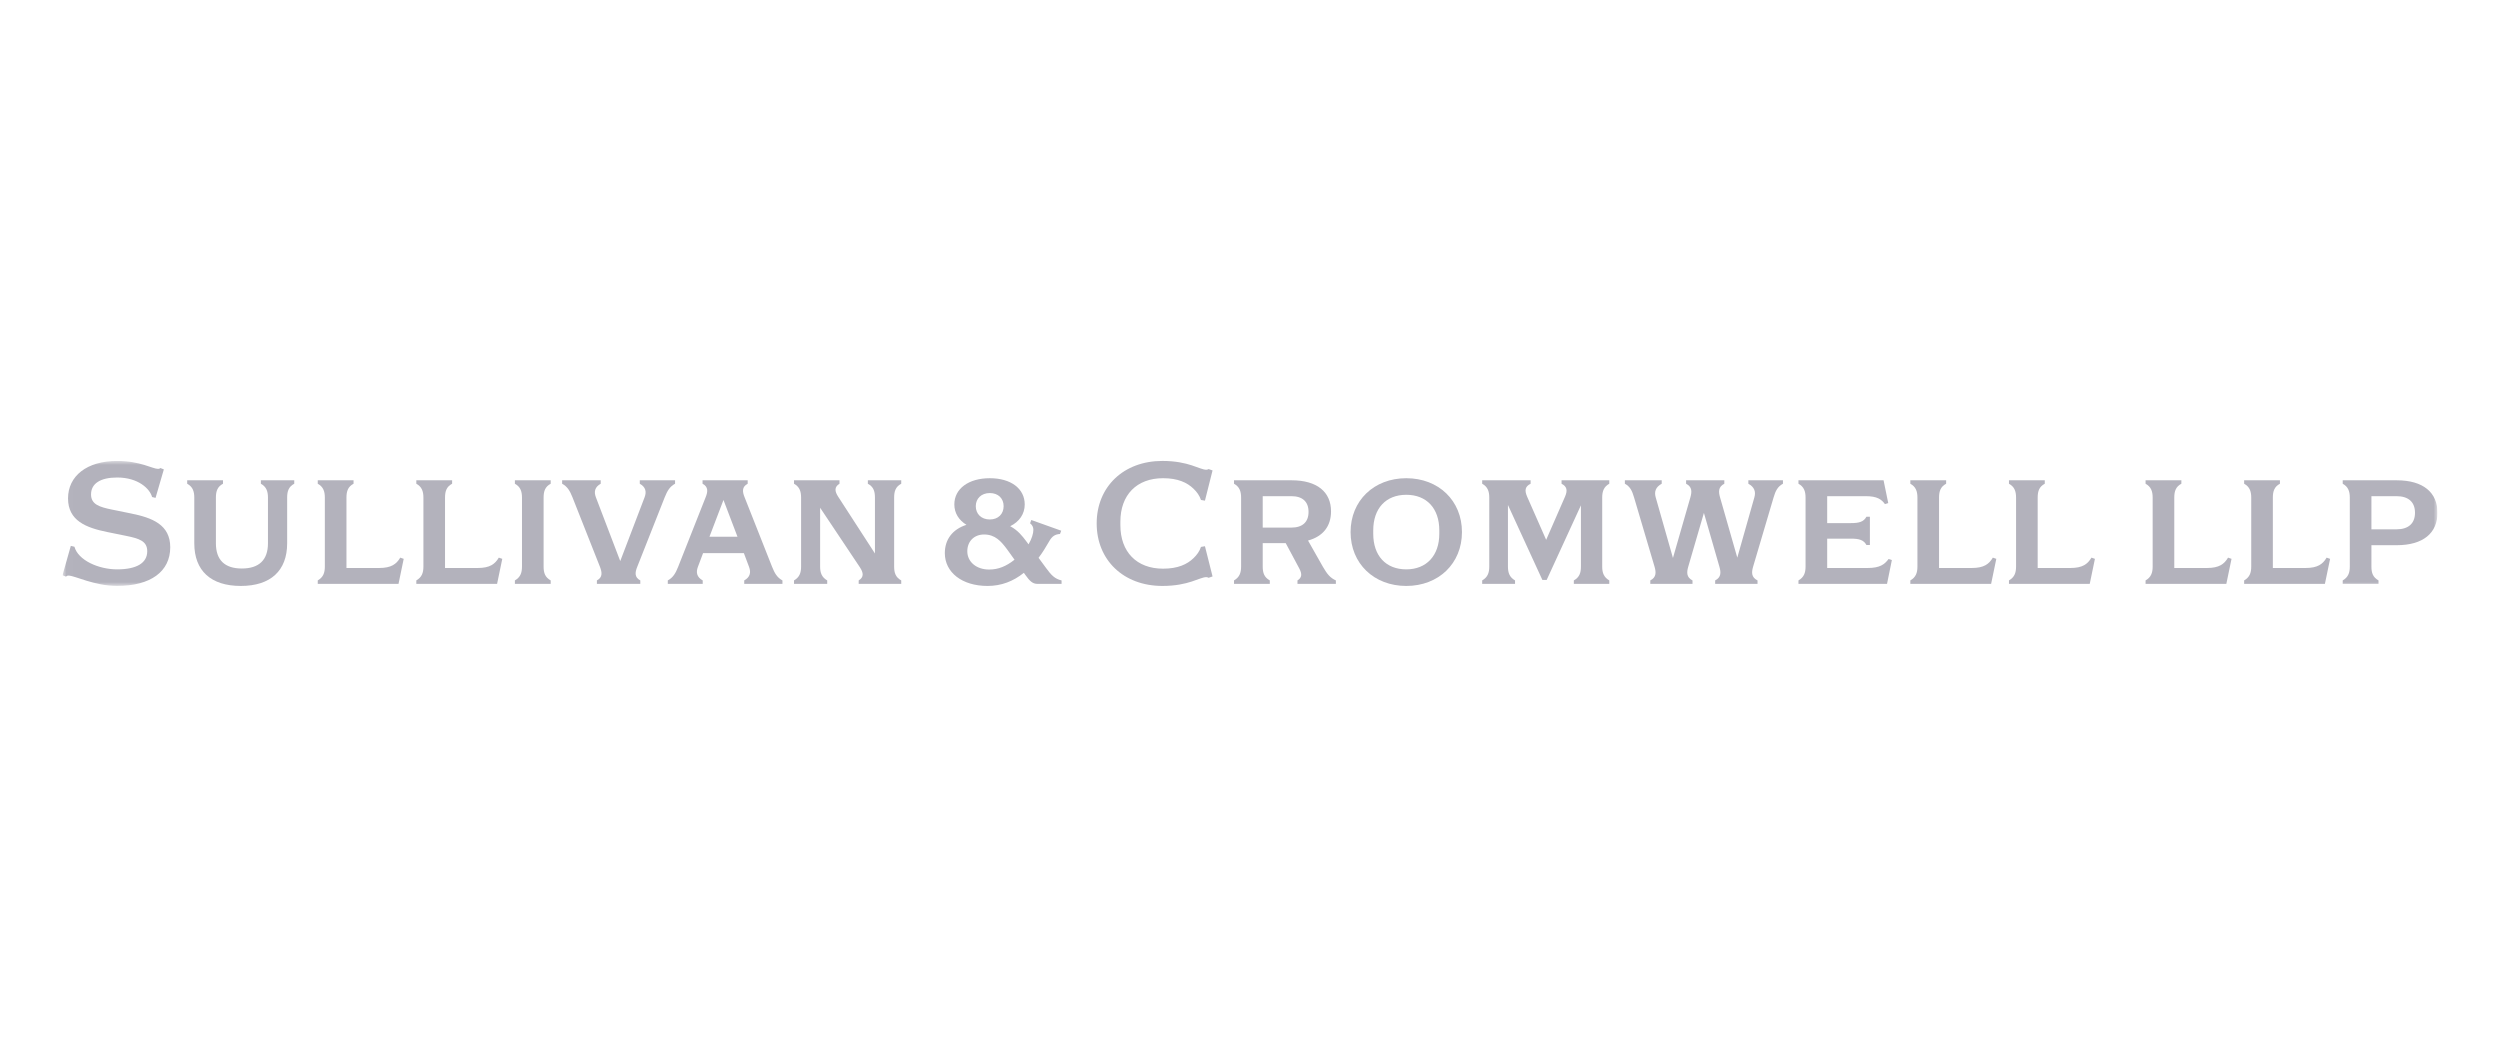 <svg width="320" height="134" viewBox="0 0 320 134" fill="none" xmlns="http://www.w3.org/2000/svg">
<g clip-path="url(#clip0_2864_1030)">
<path d="M274.633 61.477H279.215V61.919C278.507 62.294 278.308 62.869 278.308 63.687V72.703H282.491C284.063 72.703 284.705 72.195 285.192 71.377L285.635 71.532L284.971 74.736H274.633V74.294C275.319 73.897 275.54 73.344 275.54 72.526V63.687C275.54 62.869 275.319 62.294 274.633 61.919V61.477Z" fill="#B3B2BC"/>
<path d="M287.25 61.477H291.832V61.919C291.124 62.294 290.925 62.869 290.925 63.687V72.703H295.109C296.68 72.703 297.322 72.195 297.809 71.377L298.252 71.532L297.588 74.736H287.25V74.294C287.936 73.897 288.158 73.344 288.158 72.526V63.687C288.158 62.869 287.936 62.294 287.25 61.919V61.477Z" fill="#B3B2BC"/>
<mask id="mask0_2864_1030" style="mask-type:luminance" maskUnits="userSpaceOnUse" x="8" y="59" width="304" height="16">
<path d="M312.003 59H8.023V75H312.003V59Z" fill="white"/>
</mask>
<g mask="url(#mask0_2864_1030)">
<path d="M303.542 63.51V67.753H306.752C308.279 67.753 309.12 67.001 309.12 65.631C309.12 64.261 308.279 63.51 306.752 63.51H303.542ZM300.775 63.687C300.775 62.869 300.553 62.294 299.867 61.919V61.477H306.774C310.183 61.477 311.998 63.046 311.998 65.631C311.998 68.217 310.183 69.786 306.774 69.786H303.542V72.526C303.542 73.344 303.741 73.897 304.449 74.294V74.736H299.867V74.294C300.553 73.897 300.775 73.344 300.775 72.526V63.687Z" fill="#B3B2BC"/>
<path d="M18.847 70.558C18.847 69.232 17.762 68.923 16.146 68.591L13.755 68.105C11.011 67.552 8.708 66.646 8.708 63.796C8.708 60.945 11.099 59 14.995 59C17.962 59 19.511 60.017 20.242 60.017C20.374 60.017 20.463 59.972 20.529 59.906L20.972 60.083L19.91 63.729L19.467 63.619C19.179 62.558 17.696 61.121 14.995 61.121C12.848 61.121 11.653 61.895 11.653 63.287C11.653 64.569 12.737 64.901 14.353 65.232L16.744 65.718C19.489 66.271 21.791 67.155 21.791 70.05C21.791 73.166 19.268 75 14.995 75C12.051 75 9.594 73.674 8.753 73.674C8.62 73.674 8.509 73.74 8.443 73.807L8 73.63L9.063 69.873L9.527 69.983C10.014 71.729 12.627 72.879 14.995 72.879C17.497 72.879 18.847 72.061 18.847 70.558Z" fill="#B3B2BC"/>
</g>
<path d="M30.823 75.001C26.994 75.001 24.869 73.057 24.869 69.543V63.687C24.869 62.869 24.647 62.294 23.961 61.919V61.477H28.543V61.919C27.835 62.294 27.636 62.869 27.636 63.687V69.543C27.636 71.686 28.765 72.769 30.956 72.769C33.148 72.769 34.299 71.686 34.299 69.543V63.687C34.299 62.869 34.077 62.294 33.391 61.919V61.477H37.664V61.919C36.955 62.294 36.756 62.869 36.756 63.687V69.543C36.756 73.057 34.631 75.001 30.823 75.001Z" fill="#B3B2BC"/>
<path d="M40.672 61.477H45.254V61.919C44.546 62.294 44.347 62.869 44.347 63.687V72.703H48.53C50.102 72.703 50.744 72.195 51.231 71.377L51.674 71.532L51.01 74.736H40.672V74.294C41.358 73.897 41.58 73.344 41.58 72.526V63.687C41.58 62.869 41.358 62.294 40.672 61.919V61.477Z" fill="#B3B2BC"/>
<path d="M53.289 61.477H57.871V61.919C57.163 62.294 56.964 62.869 56.964 63.687V72.703H61.148C62.719 72.703 63.361 72.195 63.848 71.377L64.291 71.532L63.627 74.736H53.289V74.294C53.975 73.897 54.197 73.344 54.197 72.526V63.687C54.197 62.869 53.975 62.294 53.289 61.919V61.477Z" fill="#B3B2BC"/>
<path d="M65.906 61.477H70.489V61.919C69.78 62.294 69.581 62.869 69.581 63.687V72.526C69.581 73.344 69.78 73.897 70.489 74.294V74.736H65.906V74.294C66.593 73.897 66.814 73.344 66.814 72.526V63.687C66.814 62.869 66.593 62.294 65.906 61.919V61.477Z" fill="#B3B2BC"/>
<path d="M79.391 71.819L82.512 63.642C82.778 62.935 82.645 62.338 81.892 61.919V61.477H86.408V61.919C85.744 62.272 85.412 62.825 85.08 63.664L81.561 72.57C81.273 73.278 81.206 73.897 81.959 74.294V74.736H76.403V74.294C77.155 73.897 77.067 73.278 76.801 72.57L73.281 63.664C72.949 62.825 72.617 62.272 71.953 61.919V61.477H76.89V61.919C76.137 62.338 76.004 62.935 76.27 63.642L79.391 71.819Z" fill="#B3B2BC"/>
<path d="M94.398 68.703L92.605 63.996L90.811 68.703H94.398ZM95.217 70.802H89.992L89.328 72.57C89.063 73.278 89.195 73.874 89.948 74.294V74.736H85.477V74.294C86.141 73.941 86.473 73.388 86.805 72.548L90.325 63.642C90.612 62.935 90.679 62.316 89.926 61.919V61.477H95.704V61.919C94.951 62.316 95.017 62.935 95.305 63.642L98.825 72.548C99.157 73.388 99.489 73.941 100.153 74.294V74.736H95.261V74.294C96.014 73.874 96.147 73.278 95.881 72.57L95.217 70.802Z" fill="#B3B2BC"/>
<path d="M101.633 74.294C102.319 73.897 102.54 73.344 102.54 72.526V63.687C102.54 62.869 102.319 62.294 101.633 61.919V61.477H107.455V61.919C106.769 62.338 106.835 62.891 107.3 63.598L111.993 70.847V63.687C111.993 62.869 111.794 62.294 111.085 61.919V61.477H115.358V61.919C114.649 62.294 114.45 62.869 114.45 63.687V72.526C114.45 73.344 114.649 73.897 115.358 74.294V74.736H109.912V74.294C110.598 73.874 110.532 73.322 110.067 72.615L104.975 64.99V72.526C104.975 73.344 105.197 73.897 105.883 74.294V74.736H101.633V74.294Z" fill="#B3B2BC"/>
<path d="M126.693 66.493C127.778 66.493 128.464 65.785 128.464 64.791C128.464 63.797 127.778 63.111 126.693 63.111C125.608 63.111 124.9 63.819 124.9 64.791C124.9 65.763 125.586 66.493 126.693 66.493ZM129.859 71.642L128.907 70.316C128.132 69.277 127.379 68.415 125.963 68.415C124.679 68.415 123.815 69.299 123.815 70.559C123.815 71.929 124.989 72.901 126.605 72.901C127.8 72.901 128.796 72.482 129.859 71.642ZM131.165 64.57C131.165 65.785 130.478 66.78 129.305 67.355C130.301 67.885 130.855 68.614 131.342 69.255L131.652 69.675C132.072 68.968 132.271 68.283 132.271 67.819C132.271 67.509 132.161 67.222 131.851 66.979L132.006 66.559L135.836 67.929L135.681 68.349C135.061 68.393 134.662 68.614 134.264 69.344C133.865 70.029 133.445 70.736 132.936 71.399L133.91 72.725C134.574 73.631 135.016 74.095 135.88 74.294V74.736H132.781C132.161 74.736 131.784 74.338 131.275 73.631L131.054 73.321C129.704 74.404 128.176 75.001 126.405 75.001C123.129 75.001 120.938 73.255 120.938 70.802C120.938 69.056 121.912 67.752 123.705 67.178C122.731 66.581 122.155 65.675 122.155 64.57C122.155 62.559 123.97 61.211 126.693 61.211C129.416 61.211 131.165 62.559 131.165 64.57Z" fill="#B3B2BC"/>
<path d="M148.787 59C152.174 59 153.546 60.127 154.41 60.127C154.542 60.127 154.631 60.083 154.697 60.039L155.207 60.215L154.233 64.083L153.723 63.995C153.546 63.442 153.192 62.956 152.772 62.558C151.952 61.762 150.757 61.21 148.875 61.21C145.489 61.21 143.408 63.354 143.408 66.779V67.221C143.408 70.646 145.489 72.79 148.875 72.79C150.757 72.79 151.952 72.238 152.772 71.442C153.192 71.044 153.546 70.558 153.723 70.005L154.233 69.917L155.207 73.784L154.697 73.961C154.631 73.917 154.542 73.873 154.41 73.873C153.546 73.873 152.174 75 148.787 75C143.806 75 140.375 71.685 140.375 67C140.375 62.315 143.806 59 148.787 59Z" fill="#B3B2BC"/>
<path d="M165.303 67.532C166.719 67.532 167.494 66.825 167.494 65.521C167.494 64.217 166.719 63.51 165.303 63.51H161.628V67.532H165.303ZM162.535 74.736H157.953V74.294C158.639 73.897 158.861 73.344 158.861 72.526V63.687C158.861 62.869 158.639 62.294 157.953 61.919V61.477H165.325C168.601 61.477 170.372 62.979 170.372 65.454C170.372 67.355 169.354 68.659 167.428 69.189L169.331 72.548C169.885 73.499 170.261 73.963 170.992 74.294V74.736H166.077V74.294C166.609 73.963 166.719 73.521 166.299 72.747L164.572 69.521H161.628V72.526C161.628 73.344 161.827 73.897 162.535 74.294V74.736Z" fill="#B3B2BC"/>
<path d="M180.003 72.879C182.593 72.879 184.231 71.112 184.231 68.327V67.885C184.231 65.078 182.615 63.333 180.003 63.333C177.391 63.333 175.775 65.078 175.775 67.885V68.327C175.775 71.134 177.391 72.879 180.003 72.879ZM172.875 68.106C172.875 64.084 175.863 61.211 180.003 61.211C184.143 61.211 187.131 64.084 187.131 68.106C187.131 72.128 184.143 75.001 180.003 75.001C175.863 75.001 172.875 72.128 172.875 68.106Z" fill="#B3B2BC"/>
<path d="M190.626 72.526V63.687C190.626 62.869 190.405 62.294 189.719 61.919V61.477H195.917V61.919C195.209 62.272 195.12 62.758 195.474 63.576L197.909 69.101L200.322 63.576C200.676 62.758 200.566 62.272 199.879 61.919V61.477H205.989V61.919C205.303 62.294 205.082 62.869 205.082 63.687V72.526C205.082 73.344 205.303 73.897 205.989 74.294V74.736H201.451V74.294C202.16 73.897 202.359 73.344 202.359 72.526V64.681L197.976 74.228H197.422L193.017 64.637V72.526C193.017 73.344 193.238 73.897 193.925 74.294V74.736H189.719V74.294C190.405 73.897 190.626 73.344 190.626 72.526Z" fill="#B3B2BC"/>
<path d="M211.238 74.294C212.013 73.897 211.991 73.278 211.792 72.57L209.158 63.664C208.914 62.825 208.648 62.272 207.984 61.919V61.477H212.699V61.919C211.925 62.338 211.725 62.935 211.925 63.642L214.138 71.421L216.374 63.642C216.573 62.935 216.596 62.316 215.821 61.919V61.477H220.713V61.919C219.938 62.316 219.96 62.935 220.16 63.642L222.373 71.377L224.565 63.642C224.764 62.935 224.565 62.338 223.79 61.919V61.477H228.217V61.919C227.553 62.272 227.265 62.825 227.022 63.664L224.388 72.57C224.188 73.278 224.166 73.897 224.963 74.294V74.736H219.54V74.294C220.315 73.897 220.292 73.278 220.093 72.57L218.101 65.653L216.086 72.57C215.887 73.278 215.865 73.897 216.64 74.294V74.736H211.238V74.294Z" fill="#B3B2BC"/>
<path d="M233.88 66.957H236.912C237.953 66.957 238.55 66.802 238.905 66.139H239.347V69.764H238.905C238.55 69.101 237.953 68.946 236.912 68.946H233.88V72.703H239.06C240.631 72.703 241.229 72.239 241.738 71.554L242.159 71.686L241.539 74.736H230.203V74.294C230.891 73.897 231.111 73.344 231.111 72.526V63.687C231.111 62.869 230.891 62.294 230.203 61.919V61.477H241.096L241.694 64.394L241.273 64.526C240.83 63.907 240.255 63.51 238.816 63.51H233.88V66.957Z" fill="#B3B2BC"/>
<path d="M244.523 61.477H249.106V61.919C248.397 62.294 248.198 62.869 248.198 63.687V72.703H252.382C253.955 72.703 254.597 72.195 255.084 71.377L255.527 71.532L254.863 74.736H244.523V74.294C245.21 73.897 245.431 73.344 245.431 72.526V63.687C245.431 62.869 245.21 62.294 244.523 61.919V61.477Z" fill="#B3B2BC"/>
<path d="M257.148 61.477H261.731V61.919C261.022 62.294 260.823 62.869 260.823 63.687V72.703H265.007C266.579 72.703 267.221 72.195 267.708 71.377L268.15 71.532L267.486 74.736H257.148V74.294C257.835 73.897 258.056 73.344 258.056 72.526V63.687C258.056 62.869 257.835 62.294 257.148 61.919V61.477Z" fill="#B3B2BC"/>
</g>
<defs>
<clipPath id="clip0_2864_1030">
<rect width="304" height="16" fill="white" transform="translate(8 59)"/>
</clipPath>
</defs>
</svg>

